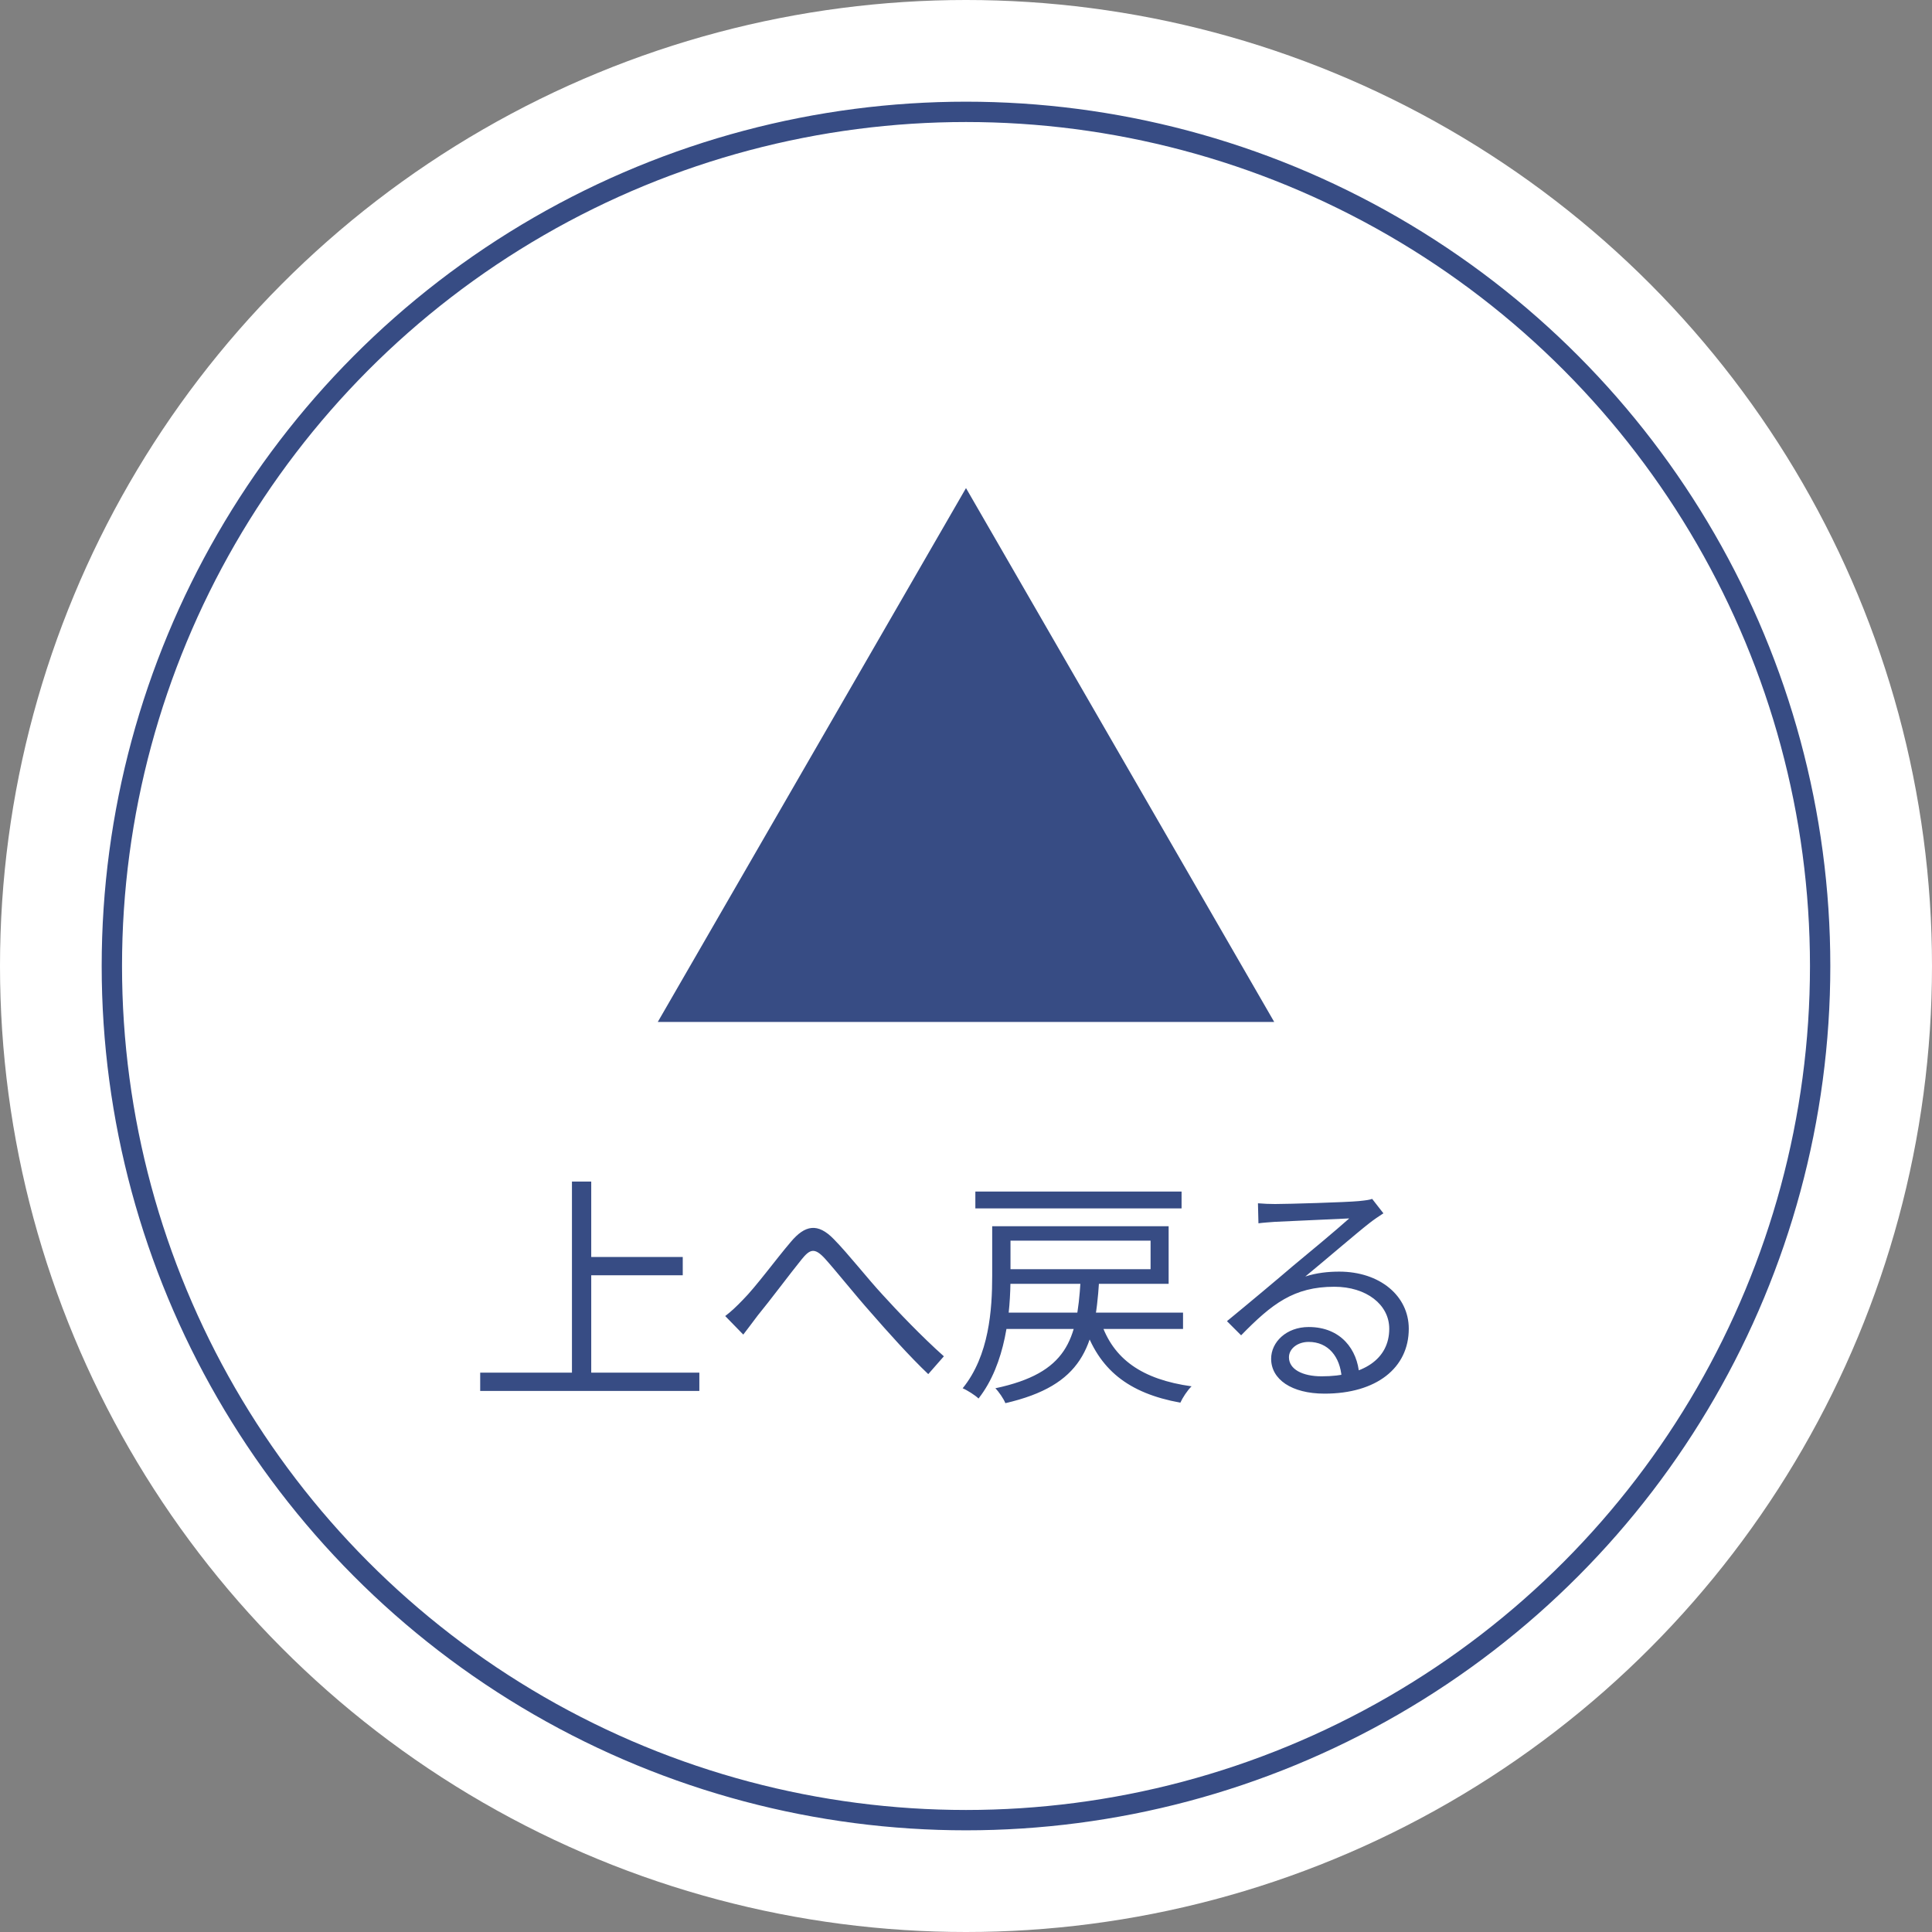 <svg width="95" height="95" viewBox="0 0 95 95" fill="none" xmlns="http://www.w3.org/2000/svg">
<rect x="0" y="0" width="95" height="95" fill="#808080" stroke="none"/>
<circle cx="47.5" cy="47.5" r="47.5" fill="white"/>
<circle cx="47.5" cy="47.5" r="42" fill="white" stroke="#374C84"/>
<path d="M33.211 49.75L47.5 25L61.789 49.75H33.211Z" fill="#374C84" stroke="#374C84"/>
<path d="M28.64 61.808H33.572V62.708H28.64V61.808ZM23.612 67.496H34.388V68.396H23.612V67.496ZM28.124 58.1H29.072V67.976H28.124V58.1ZM35.66 64.712C35.96 64.484 36.212 64.244 36.524 63.92C37.172 63.272 38.168 61.904 38.888 61.064C39.584 60.236 40.208 60.116 41 60.932C41.72 61.664 42.644 62.852 43.412 63.68C44.132 64.472 45.332 65.732 46.412 66.692L45.644 67.568C44.732 66.704 43.64 65.48 42.824 64.544C42.044 63.668 41.12 62.504 40.568 61.892C40.052 61.328 39.824 61.424 39.416 61.928C38.852 62.624 37.868 63.944 37.256 64.688C37.016 65.012 36.74 65.372 36.548 65.624L35.66 64.712ZM49.28 64.544H58.172V65.348H49.28V64.544ZM54.128 64.988C54.728 66.836 56.168 67.832 58.592 68.168C58.388 68.36 58.148 68.732 58.04 68.972C55.472 68.504 54.02 67.34 53.3 65.144L54.128 64.988ZM53.132 63.008H54.044C53.84 66.224 53.24 68.12 49.436 68.996C49.352 68.78 49.112 68.432 48.944 68.264C52.496 67.508 52.952 65.876 53.132 63.008ZM48.788 60.296H49.688V62.756C49.688 64.532 49.46 67.052 48.116 68.768C47.96 68.612 47.564 68.36 47.336 68.264C48.644 66.656 48.788 64.376 48.788 62.732V60.296ZM49.232 60.296H57.464V63.128H49.232V62.408H56.576V61.004H49.232V60.296ZM47.96 58.592H58.1V59.42H47.96V58.592ZM61.856 59.168C62.12 59.192 62.456 59.204 62.696 59.204C63.332 59.204 66.176 59.12 66.812 59.06C67.172 59.024 67.34 59 67.472 58.952L68.024 59.66C67.808 59.804 67.568 59.96 67.34 60.14C66.752 60.596 65.12 62 64.184 62.768C64.736 62.588 65.312 62.528 65.852 62.528C67.844 62.528 69.272 63.716 69.272 65.336C69.272 67.268 67.676 68.528 65.132 68.528C63.5 68.528 62.504 67.82 62.504 66.812C62.504 65.996 63.248 65.252 64.352 65.252C65.948 65.252 66.752 66.38 66.836 67.592L65.972 67.736C65.9 66.716 65.312 65.984 64.352 65.984C63.8 65.984 63.38 66.32 63.38 66.74C63.38 67.328 64.04 67.676 64.988 67.676C67.028 67.676 68.312 66.836 68.312 65.336C68.312 64.148 67.184 63.272 65.612 63.272C63.62 63.272 62.54 64.112 61.028 65.66L60.332 64.964C61.328 64.148 62.876 62.852 63.56 62.264C64.232 61.712 65.744 60.452 66.344 59.912C65.708 59.948 63.308 60.044 62.684 60.08C62.408 60.104 62.144 60.116 61.88 60.152L61.856 59.168Z" fill="#374C84"/>
</svg>
